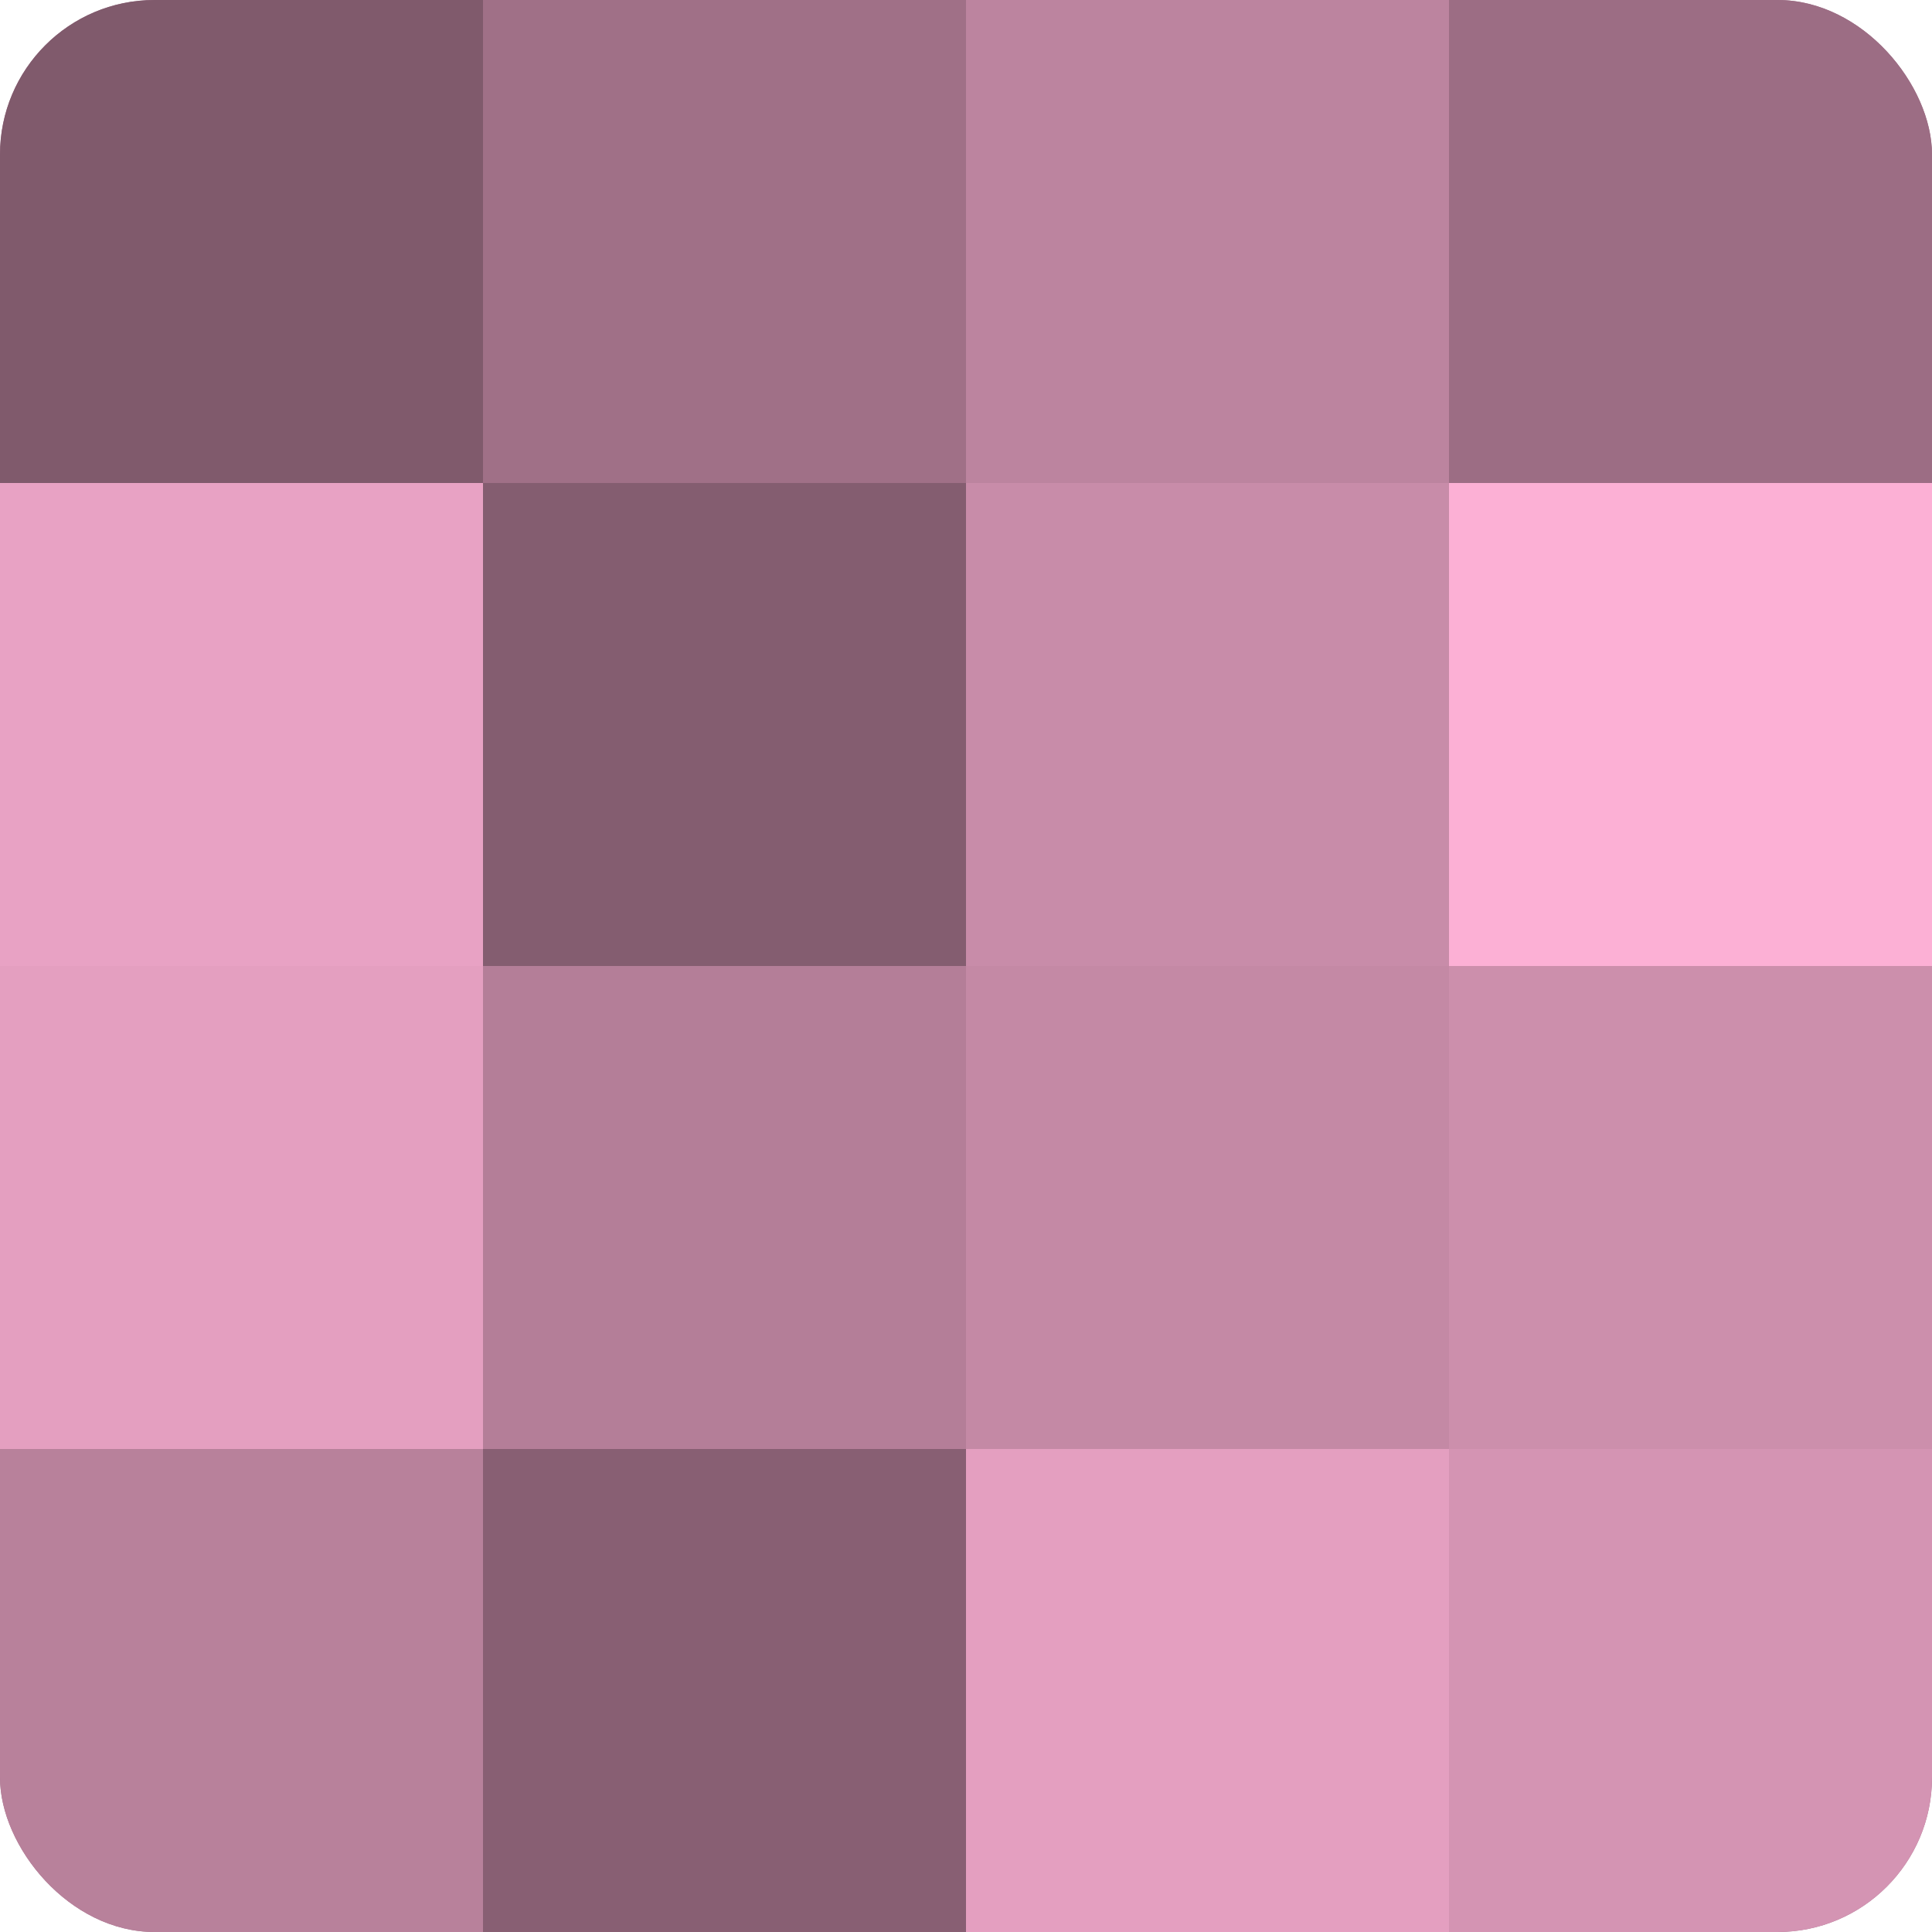 <?xml version="1.0" encoding="UTF-8"?>
<svg xmlns="http://www.w3.org/2000/svg" width="60" height="60" viewBox="0 0 100 100" preserveAspectRatio="xMidYMid meet"><defs><clipPath id="c" width="100" height="100"><rect width="100" height="100" rx="8" ry="8"/></clipPath></defs><g clip-path="url(#c)"><rect width="100" height="100" fill="#a07087"/><rect width="25" height="25" fill="#805a6c"/><rect y="25" width="25" height="25" fill="#e8a2c4"/><rect y="50" width="25" height="25" fill="#e49fc0"/><rect y="75" width="25" height="25" fill="#b8819b"/><rect x="25" width="25" height="25" fill="#a07087"/><rect x="25" y="25" width="25" height="25" fill="#845d70"/><rect x="25" y="50" width="25" height="25" fill="#b47e98"/><rect x="25" y="75" width="25" height="25" fill="#885f73"/><rect x="50" width="25" height="25" fill="#bc849f"/><rect x="50" y="25" width="25" height="25" fill="#c88ca9"/><rect x="50" y="50" width="25" height="25" fill="#c489a5"/><rect x="50" y="75" width="25" height="25" fill="#e49fc0"/><rect x="75" width="25" height="25" fill="#9c6d84"/><rect x="75" y="25" width="25" height="25" fill="#fcb0d5"/><rect x="75" y="50" width="25" height="25" fill="#cc8fac"/><rect x="75" y="75" width="25" height="25" fill="#d494b3"/></g></svg>
